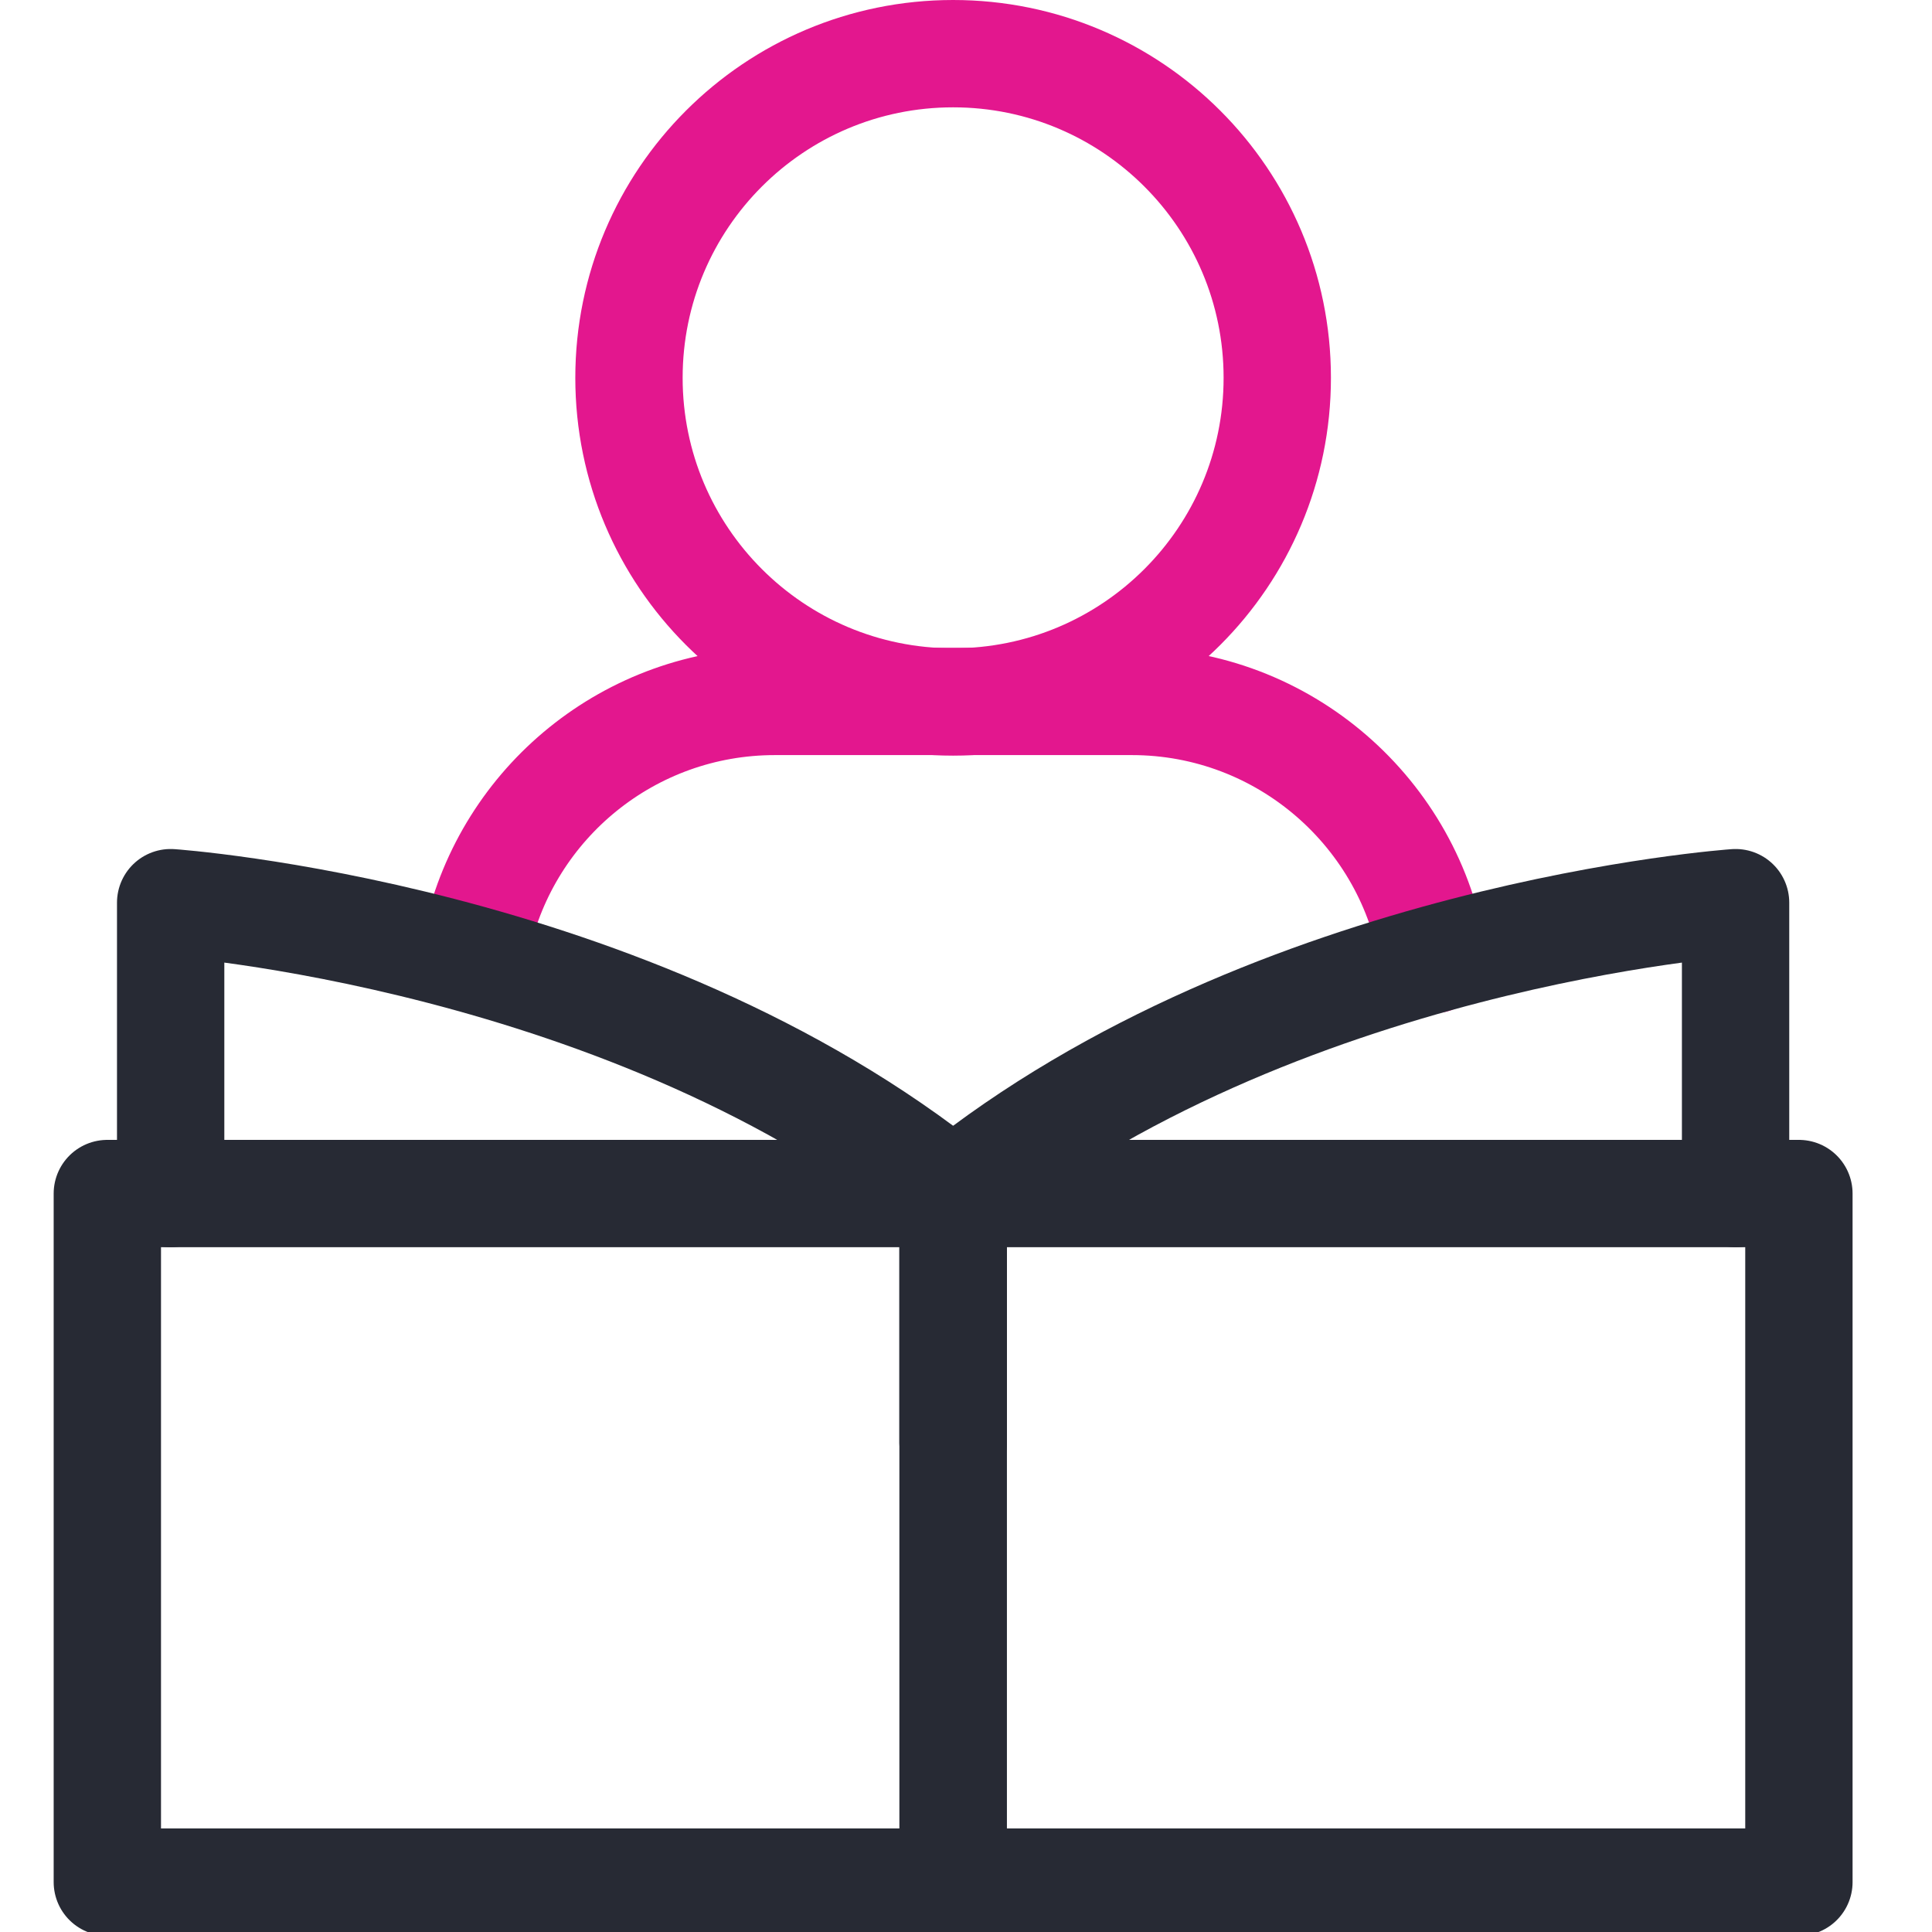 <?xml version="1.0" encoding="UTF-8"?>
<svg xmlns="http://www.w3.org/2000/svg" width="36" height="36" viewBox="0 0 36 36" fill="none">
  <g clip-path="url(#clip0_11_85)">
    <path d="M17.76 13.08C21.096 13.08 23.8 10.376 23.8 7.04C23.8 3.704 21.096 1 17.76 1C14.424 1 11.72 3.704 11.72 7.04C11.72 10.376 14.424 13.08 17.76 13.08Z" stroke="#E3178E" stroke-width="2" stroke-linecap="round" stroke-linejoin="round"></path>
    <path d="M26.71 17.88C26.29 15.16 23.93 13.07 21.09 13.07H14.44C11.73 13.07 9.46 14.96 8.89 17.5" stroke="#E3178E" stroke-width="2" stroke-linecap="round" stroke-linejoin="round"></path>
    <path d="M17.76 26.89V22.24C11.76 17.41 3.18 16.82 3.18 16.82V22.24" stroke="#272A34" stroke-width="2" stroke-linecap="round" stroke-linejoin="round"></path>
    <path d="M17.76 26.89V22.24C23.76 17.41 32.34 16.82 32.34 16.82V22.24" stroke="#272A34" stroke-width="2" stroke-linecap="round" stroke-linejoin="round"></path>
    <path d="M17.76 22.24H2V35.07H17.76V22.24Z" stroke="#272A34" stroke-width="2" stroke-linecap="round" stroke-linejoin="round"></path>
    <path d="M33.52 22.24H17.76V35.07H33.52V22.24Z" stroke="#272A34" stroke-width="2" stroke-linecap="round" stroke-linejoin="round"></path>
  </g>
  <defs>
    <clipPath id="clip0_11_85">
      <rect width="36" height="36" fill="white"></rect>
    </clipPath>
  </defs>
</svg>
